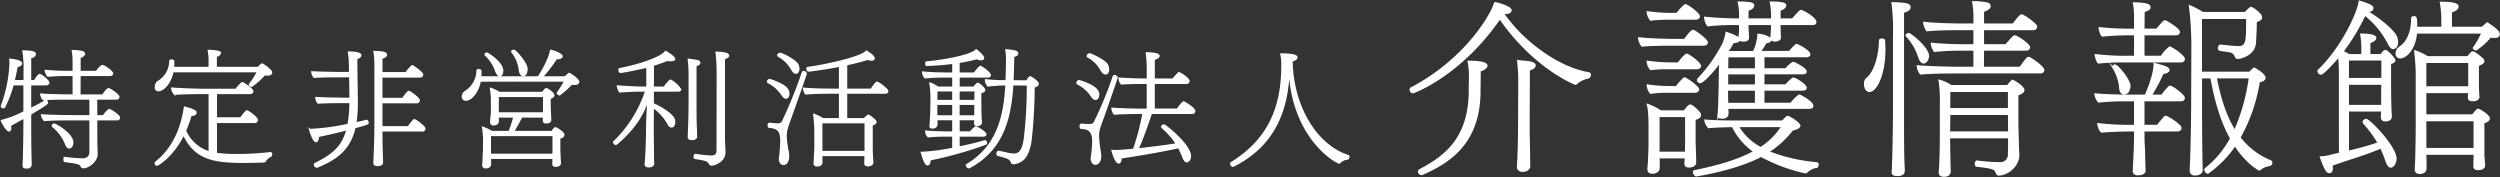 <svg id="グループ_279" data-name="グループ 279" xmlns="http://www.w3.org/2000/svg" xmlns:xlink="http://www.w3.org/1999/xlink" width="636.452" height="45.073" viewBox="0 0 636.452 45.073">
  <rect x="0" y="0" width="636.452" height="45.073" fill="#333333" stroke="none"/>
  <defs>
    <clipPath id="clip-path">
      <rect id="長方形_330" data-name="長方形 330" width="636.452" height="45.073" fill="none"/>
    </clipPath>
  </defs>
  <g id="グループ_277" data-name="グループ 277" transform="translate(0 0)" clip-path="url(#clip-path)">
    <path id="パス_475" data-name="パス 475" d="M6.061,26.948c-1.468.816-2.773,1.565-3.555,1.957a3.435,3.435,0,0,1,.1.715c0,.489-.227.652-.455.652-.295,0-1.111-.979-1.861-2.576a24.26,24.26,0,0,0,5.773-2.251V18.531H3.223a29.4,29.4,0,0,1-2.151,5.644.363.363,0,0,1-.326.2c-.2,0-.458-.163-.458-.359,0-.034.033-.065.033-.1a34.9,34.9,0,0,0,2.186-10.7,6.7,6.7,0,0,0-.065-1.108c.262.033,2.9.261,2.9,1.011,0,.13-.064.586-1.108.783-.227,1.238-.489,2.479-.784,3.651H6.1v-2.02A29.885,29.885,0,0,0,5.8,9.986c1.566.065,3.065.1,3.065.752,0,.26-.261.816-1.2.88v5.935H8.7c.2-.26.326-.521.489-.749.034-.033.59-.816.816-.816.359,0,2.284,1.5,2.284,2.023,0,.261-.228.521-.652.521H7.661V24.7c1.5-.75,2.934-1.5,3.912-2.121h.065c.132,0,.326.326.326.555,0,.163-.031.358-4.3,2.9V28.61c0,.913,0,6.067.1,9,0,.326.031.881.031,1.272a.865.865,0,0,1-.912.816c-.75,0-1.044-.033-1.044-.587v-.1c.13-1.078.228-8.123.228-10.406Zm16.8.489H18.521c-1.6,0-5.577,0-7.306.194a2.615,2.615,0,0,1-.685-1.37c1.4.13,5.774.23,8.84.23h3.489V22.153H17.345c-1.6,0-4.664,0-6.39.194a2.316,2.316,0,0,1-.621-1.37c1.4.13,4.794.228,7.861.228h.393V16.15H17.477a49.73,49.73,0,0,0-5.349.2,2.673,2.673,0,0,1-.652-1.4,63.648,63.648,0,0,0,6.848.262h.264V12.6a13.226,13.226,0,0,0-.23-2.708c1.4.067,3.033.13,3.033.783,0,.359-.553.75-1.142.913v3.621h4.208c.979-1.272,1.336-1.5,1.565-1.5.393,0,2.512,1.468,2.512,1.957,0,.23-.163.489-.587.489h-7.7l-.031,5.055h5.838q.245-.343.586-.782c.326-.425.685-.816.882-.816.39,0,2.607,1.468,2.607,2.055,0,.227-.163.489-.586.489H24.457l.031,4.338h1.73a8.67,8.67,0,0,1,1.336-1.5l.033-.034a.262.262,0,0,1,.13-.065c.295,0,2.576,1.468,2.576,2.023a.516.516,0,0,1-.586.523h-5.22v4.924c0,1.338.1,3.1.1,3.915,0,1.565-1.99,3.359-3.491,3.359-.2,0-.359-.033-.423-.23-.36-.715-.425-.878-4.207-1.336-.163-.031-.23-.228-.23-.424,0-.26.1-.522.261-.522h.033a40.037,40.037,0,0,0,4.339.359c1.075,0,1.989-.522,1.989-1.7Zm-6.2,6.229a10.845,10.845,0,0,0-3.328-4.5.175.175,0,0,1-.064-.13.484.484,0,0,1,.424-.424c.424,0,4.7,2.512,4.7,4.6,0,1.077-.587,1.4-.848,1.4-.294,0-.62-.261-.881-.946" transform="translate(0.088 3.015)" fill="#fff"/>
    <path id="パス_476" data-name="パス 476" d="M6.061,26.948c-1.468.816-2.773,1.565-3.555,1.957a3.435,3.435,0,0,1,.1.715c0,.489-.227.652-.455.652-.295,0-1.111-.979-1.861-2.576a24.26,24.26,0,0,0,5.773-2.251V18.531H3.223a29.4,29.4,0,0,1-2.151,5.644.363.363,0,0,1-.326.2c-.2,0-.458-.163-.458-.359,0-.034.033-.065.033-.1a34.9,34.9,0,0,0,2.186-10.7,6.7,6.7,0,0,0-.065-1.108c.262.033,2.9.261,2.9,1.011,0,.13-.064.586-1.108.783-.227,1.238-.489,2.479-.784,3.651H6.1v-2.02A29.885,29.885,0,0,0,5.8,9.986c1.566.065,3.065.1,3.065.752,0,.26-.261.816-1.2.88v5.935H8.7c.2-.26.326-.521.489-.749.034-.033.59-.816.816-.816.359,0,2.284,1.5,2.284,2.023,0,.261-.228.521-.652.521H7.661V24.7c1.5-.75,2.934-1.5,3.912-2.121h.065c.132,0,.326.326.326.555,0,.163-.031.358-4.3,2.9V28.61c0,.913,0,6.067.1,9,0,.326.031.881.031,1.272a.865.865,0,0,1-.912.816c-.75,0-1.044-.033-1.044-.587v-.1c.13-1.078.228-8.123.228-10.406Zm16.8.489H18.521c-1.6,0-5.577,0-7.306.194a2.615,2.615,0,0,1-.685-1.37c1.4.13,5.774.23,8.84.23h3.489V22.153H17.345c-1.6,0-4.664,0-6.39.194a2.316,2.316,0,0,1-.621-1.37c1.4.13,4.794.228,7.861.228h.393V16.15H17.477a49.73,49.73,0,0,0-5.349.2,2.673,2.673,0,0,1-.652-1.4,63.648,63.648,0,0,0,6.848.262h.264V12.6a13.226,13.226,0,0,0-.23-2.708c1.4.067,3.033.13,3.033.783,0,.359-.553.75-1.142.913v3.621h4.208c.979-1.272,1.336-1.5,1.565-1.5.393,0,2.512,1.468,2.512,1.957,0,.23-.163.489-.587.489h-7.7l-.031,5.055h5.838q.245-.343.586-.782c.326-.425.685-.816.882-.816.39,0,2.607,1.468,2.607,2.055,0,.227-.163.489-.586.489H24.457l.031,4.338h1.73a8.67,8.67,0,0,1,1.336-1.5l.033-.034a.262.262,0,0,1,.13-.065c.295,0,2.576,1.468,2.576,2.023a.516.516,0,0,1-.586.523h-5.22v4.924c0,1.338.1,3.1.1,3.915,0,1.565-1.99,3.359-3.491,3.359-.2,0-.359-.033-.423-.23-.36-.715-.425-.878-4.207-1.336-.163-.031-.23-.228-.23-.424,0-.26.1-.522.261-.522h.033a40.037,40.037,0,0,0,4.339.359c1.075,0,1.989-.522,1.989-1.7Zm-6.2,6.229a10.845,10.845,0,0,0-3.328-4.5.175.175,0,0,1-.064-.13.484.484,0,0,1,.424-.424c.424,0,4.7,2.512,4.7,4.6,0,1.077-.587,1.4-.848,1.4C17.249,34.612,16.922,34.351,16.661,33.666Z" transform="translate(0.088 3.015)" fill="none" stroke="#fff" stroke-miterlimit="10" stroke-width="0.4"/>
    <path id="パス_477" data-name="パス 477" d="M45.806,28.127v7.959a35.891,35.891,0,0,0,5.186.294,67.5,67.5,0,0,0,8.61-.489c.163,0,.261.2.261.359v.13a.33.33,0,0,1-.163.326,3.232,3.232,0,0,0-1.4,1.24.425.425,0,0,1-.39.228c-1.3.065-3.393.1-5.284.1-8.121,0-12.3-1.141-15.134-7.045-2.577,5.318-6.393,7.764-6.784,7.764a.405.405,0,0,1-.391-.424.447.447,0,0,1,.2-.359c5.675-4.5,6.817-11.285,7.241-13.9,2.772.718,2.87,1.109,2.87,1.37,0,.326-.358.652-1.274.652a31.487,31.487,0,0,1-1.4,3.912,9.517,9.517,0,0,0,6.1,5.448V20.757H41.631c-1.531,0-4.956.065-6.423.194a2.475,2.475,0,0,1-.686-1.5c1.6.163,6.132.326,8.285.326H50.8c1.24-1.533,1.6-1.7,1.664-1.7.2,0,2.609,1.533,2.609,2.186,0,.295-.292.489-.684.489H45.806v6.294h6.23c.194-.26,1.336-1.793,1.565-1.793s2.61,1.6,2.61,2.282a.562.562,0,0,1-.587.587ZM34.75,15.212c-.586,3.067-2.512,4.827-3.62,4.827a.888.888,0,0,1-.62-.23,1.02,1.02,0,0,1-.163-.651,1.659,1.659,0,0,1,.62-1.369,6.111,6.111,0,0,0,3.065-5.284c0-.132.2-.2.424-.2s.489.1.489.294a13.908,13.908,0,0,1-.064,1.6h9.163V13a13.26,13.26,0,0,0-.23-3.133,12.438,12.438,0,0,1,2.415.23c.424.065.587.228.587.423a.448.448,0,0,1-.067.2,1.44,1.44,0,0,1-.979.586v2.9h10.7l.194-.2.23-.194a2.608,2.608,0,0,1,.423-.425.284.284,0,0,1,.2-.064c.065,0,2.348,1.467,2.348,2.151,0,.589-1.01.589-1.108.589A5.95,5.95,0,0,1,58.07,16a16.922,16.922,0,0,1-3.262,2.936c-.163,0-.521-.23-.521-.425a.126.126,0,0,1,.031-.1,17.285,17.285,0,0,0,2.055-3.2Z" transform="translate(9.244 3.007)" fill="#fff"/>
    <path id="パス_478" data-name="パス 478" d="M45.806,28.127v7.959a35.891,35.891,0,0,0,5.186.294,67.5,67.5,0,0,0,8.61-.489c.163,0,.261.2.261.359v.13a.33.33,0,0,1-.163.326,3.232,3.232,0,0,0-1.4,1.24.425.425,0,0,1-.39.228c-1.3.065-3.393.1-5.284.1-8.121,0-12.3-1.141-15.134-7.045-2.577,5.318-6.393,7.764-6.784,7.764a.405.405,0,0,1-.391-.424.447.447,0,0,1,.2-.359c5.675-4.5,6.817-11.285,7.241-13.9,2.772.718,2.87,1.109,2.87,1.37,0,.326-.358.652-1.274.652a31.487,31.487,0,0,1-1.4,3.912,9.517,9.517,0,0,0,6.1,5.448V20.757H41.631c-1.531,0-4.956.065-6.423.194a2.475,2.475,0,0,1-.686-1.5c1.6.163,6.132.326,8.285.326H50.8c1.24-1.533,1.6-1.7,1.664-1.7.2,0,2.609,1.533,2.609,2.186,0,.295-.292.489-.684.489H45.806v6.294h6.23c.194-.26,1.336-1.793,1.565-1.793s2.61,1.6,2.61,2.282a.562.562,0,0,1-.587.587ZM34.75,15.212c-.586,3.067-2.512,4.827-3.62,4.827a.888.888,0,0,1-.62-.23,1.02,1.02,0,0,1-.163-.651,1.659,1.659,0,0,1,.62-1.369,6.111,6.111,0,0,0,3.065-5.284c0-.132.2-.2.424-.2s.489.1.489.294a13.908,13.908,0,0,1-.064,1.6h9.163V13a13.26,13.26,0,0,0-.23-3.133,12.438,12.438,0,0,1,2.415.23c.424.065.587.228.587.423a.448.448,0,0,1-.067.2,1.44,1.44,0,0,1-.979.586v2.9h10.7l.194-.2.23-.194a2.608,2.608,0,0,1,.423-.425.284.284,0,0,1,.2-.064c.065,0,2.348,1.467,2.348,2.151,0,.589-1.01.589-1.108.589A5.95,5.95,0,0,1,58.07,16a16.922,16.922,0,0,1-3.262,2.936c-.163,0-.521-.23-.521-.425a.126.126,0,0,1,.031-.1,17.285,17.285,0,0,0,2.055-3.2Z" transform="translate(9.244 3.007)" fill="none" stroke="#fff" stroke-miterlimit="10" stroke-width="0.4"/>
    <path id="パス_479" data-name="パス 479" d="M74.887,27.609c.163,0,.358.326.358.556,0,.292-.163.359-3.358,1.238-1.174,5.153-4.145,7.828-9.621,10.046H62.2a.693.693,0,0,1-.555-.587.27.27,0,0,1,.163-.26c4.306-2.186,6.914-4.078,8.122-8.677-2.414.62-5.186,1.24-7.338,1.7,0,1.077-.393,1.338-.555,1.338-.587,0-1.3-1.925-1.6-3.034a56.217,56.217,0,0,0,9.786-1.3,34.041,34.041,0,0,0,.488-5.643H68.1c-.457,0-4.372.034-5.545.163a2.3,2.3,0,0,1-.522-1.271V21.8c1.435.1,6.393.194,6.684.194h2.024a6.274,6.274,0,0,0-.033-.782c0-1.827-.034-3.424-.065-4.794H67.093c-.489,0-4.4.033-5.545.163a2.451,2.451,0,0,1-.555-1.339c1.435.132,6.393.2,6.685.2h2.936l-.033-2.054a20.1,20.1,0,0,0-.261-3.165c.326,0,3.065,0,3.065.783,0,.424-.619.716-1.043.848,0,1.63.129,10.274.129,10.274v.847a32.012,32.012,0,0,1-.358,5.284c1.207-.26,2.217-.489,2.739-.652Zm3.85,2.61c0,1.3.031,3.719.1,6,0,.326.065,1.663.065,2.054,0,.228-.065.749-1.238.749-.489,0-.85-.13-.85-.652,0,0,.034-.88.065-1.661.132-2.546.2-6.3.2-7.176V13.356a18.164,18.164,0,0,0-.262-3.292c2.154.1,3.1.227,3.1.814,0,.521-1.011.816-1.173.847v3.752h6.2a11.6,11.6,0,0,1,1.532-1.794.3.3,0,0,1,.23.1,11.348,11.348,0,0,1,2.284,1.827.383.383,0,0,1,.129.326.567.567,0,0,1-.619.555H78.737v5.545h5.349a13.919,13.919,0,0,1,1.369-1.7.294.294,0,0,1,.163-.1.83.83,0,0,1,.228.065c.522.294,2.413,1.631,2.413,2.184a.568.568,0,0,1-.619.556h-8.9v6.2H85.52a17.491,17.491,0,0,1,1.37-1.728.209.209,0,0,1,.163-.065c.294,0,2.641,1.663,2.641,2.25a.544.544,0,0,1-.62.522Z" transform="translate(18.431 3.069)" fill="#fff"/>
    <path id="パス_480" data-name="パス 480" d="M74.887,27.609c.163,0,.358.326.358.556,0,.292-.163.359-3.358,1.238-1.174,5.153-4.145,7.828-9.621,10.046H62.2a.693.693,0,0,1-.555-.587.27.27,0,0,1,.163-.26c4.306-2.186,6.914-4.078,8.122-8.677-2.414.62-5.186,1.24-7.338,1.7,0,1.077-.393,1.338-.555,1.338-.587,0-1.3-1.925-1.6-3.034a56.217,56.217,0,0,0,9.786-1.3,34.041,34.041,0,0,0,.488-5.643H68.1c-.457,0-4.372.034-5.545.163a2.3,2.3,0,0,1-.522-1.271V21.8c1.435.1,6.393.194,6.684.194h2.024a6.274,6.274,0,0,0-.033-.782c0-1.827-.034-3.424-.065-4.794H67.093c-.489,0-4.4.033-5.545.163a2.451,2.451,0,0,1-.555-1.339c1.435.132,6.393.2,6.685.2h2.936l-.033-2.054a20.1,20.1,0,0,0-.261-3.165c.326,0,3.065,0,3.065.783,0,.424-.619.716-1.043.848,0,1.63.129,10.274.129,10.274v.847a32.012,32.012,0,0,1-.358,5.284c1.207-.26,2.217-.489,2.739-.652Zm3.85,2.61c0,1.3.031,3.719.1,6,0,.326.065,1.663.065,2.054,0,.228-.065.749-1.238.749-.489,0-.85-.13-.85-.652,0,0,.034-.88.065-1.661.132-2.546.2-6.3.2-7.176V13.356a18.164,18.164,0,0,0-.262-3.292c2.154.1,3.1.227,3.1.814,0,.521-1.011.816-1.173.847v3.752h6.2a11.6,11.6,0,0,1,1.532-1.794.3.3,0,0,1,.23.1,11.348,11.348,0,0,1,2.284,1.827.383.383,0,0,1,.129.326.567.567,0,0,1-.619.555H78.737v5.545h5.349a13.919,13.919,0,0,1,1.369-1.7.294.294,0,0,1,.163-.1.83.83,0,0,1,.228.065c.522.294,2.413,1.631,2.413,2.184a.568.568,0,0,1-.619.556h-8.9v6.2H85.52a17.491,17.491,0,0,1,1.37-1.728.209.209,0,0,1,.163-.065c.294,0,2.641,1.663,2.641,2.25a.544.544,0,0,1-.62.522Z" transform="translate(18.431 3.069)" fill="none" stroke="#fff" stroke-miterlimit="10" stroke-width="0.4"/>
    <path id="パス_481" data-name="パス 481" d="M94.707,17.6c-.457,2.706-2.217,4.861-3.587,4.861a.807.807,0,0,1-.881-.882,1.438,1.438,0,0,1,.62-1.206,6.4,6.4,0,0,0,3.1-5.414c0-.13.2-.2.39-.2.23,0,.523.1.523.294a13.071,13.071,0,0,1-.065,1.565h14.709c.848-1.173,2.837-4.664,3.163-6.752,1.013.1,2.87,1.045,2.87,1.435,0,.425-.619.589-1.108.589-.1,0-.2-.033-.294-.033a38.274,38.274,0,0,1-3.654,4.76h5.871l.2-.194.228-.2c.489-.489.553-.489.587-.489a.117.117,0,0,1,.1.033c.393.194,2.284,1.4,2.284,2.119,0,0-.033.555-.979.555a2.944,2.944,0,0,1-.749-.1,21.316,21.316,0,0,1-3.1,2.772c-.163,0-.522-.228-.522-.423a.119.119,0,0,1,.033-.1,21.375,21.375,0,0,0,1.826-3Zm2.61,19.668v1.5c-.034.489-.326.913-1.207.913-.424,0-.685-.163-.685-.684v-.163c0-.034.064-.556.1-1.142.031-1.176.1-2.088.1-2.969l.031-1.63a23.89,23.89,0,0,0-.261-3.654,11.6,11.6,0,0,1,2.251,1.077h4.469a27.166,27.166,0,0,0,1.238-3.784H99.273v.23c0,.163.033.716.033.847-.033.295-.163.947-1.174.947-.423,0-.685-.2-.685-.719v-.163c0-.033.033-.521.1-1.109a13.922,13.922,0,0,0,.1-1.891v-2.25a17.644,17.644,0,0,0-.26-3.1,9.451,9.451,0,0,1,2.183,1.044h11.058c.13-.2.652-.946.912-.946.424,0,1.892,1.142,1.892,1.6,0,.295-.261.621-.945.752v2.054c0,.393.1,2.054.1,2.38,0,.359.067.947.067,1.045,0,.489-.424.782-1.111.782-.586,0-.684-.228-.684-.619,0-.1.033-.489.033-.882h-5.611c-.227.424-1.173,2.284-2.119,3.784h9.884l.1-.2c.163-.261.522-.75.719-.75s2.119,1.077,2.119,1.76c0,.326-.294.621-1.044.816v2.936c0,.391.1,2.055.1,2.382,0,.358.065.945.065,1.044,0,.522-.555.782-1.142.782s-.685-.228-.685-.619c0-.13.033-1.013.033-1.4Zm-1.24-26.257a.179.179,0,0,1-.065-.163c0-.163.228-.292.423-.292.23,0,3.98,2.38,3.98,4.436,0,.75-.294,1.272-.686,1.272-.358,0-.749-.458-1.01-1.174a9.744,9.744,0,0,0-2.641-4.078M113.33,31.462H97.283v4.86H113.3c0-.261.033-.555.033-.783Zm-2.413-9.948H99.273v4.271h11.612c0-.358.033-.912.033-1.3Zm-6.165-6.687a9.287,9.287,0,0,0-1.925-4.6.121.121,0,0,1-.033-.1c0-.163.295-.294.489-.294.489,0,3.328,3.328,3.328,4.664,0,.847-.228,1.7-.946,1.7-.457,0-.848-.523-.913-1.37" transform="translate(27.519 3)" fill="#fff"/>
    <path id="パス_482" data-name="パス 482" d="M94.707,17.6c-.457,2.706-2.217,4.861-3.587,4.861a.807.807,0,0,1-.881-.882,1.438,1.438,0,0,1,.62-1.206,6.4,6.4,0,0,0,3.1-5.414c0-.13.2-.2.39-.2.23,0,.523.1.523.294a13.071,13.071,0,0,1-.065,1.565h14.709c.848-1.173,2.837-4.664,3.163-6.752,1.013.1,2.87,1.045,2.87,1.435,0,.425-.619.589-1.108.589-.1,0-.2-.033-.294-.033a38.274,38.274,0,0,1-3.654,4.76h5.871l.2-.194.228-.2c.489-.489.553-.489.587-.489a.117.117,0,0,1,.1.033c.393.194,2.284,1.4,2.284,2.119,0,0-.033.555-.979.555a2.944,2.944,0,0,1-.749-.1,21.316,21.316,0,0,1-3.1,2.772c-.163,0-.522-.228-.522-.423a.119.119,0,0,1,.033-.1,21.375,21.375,0,0,0,1.826-3Zm2.61,19.668v1.5c-.034.489-.326.913-1.207.913-.424,0-.685-.163-.685-.684v-.163c0-.034.064-.556.1-1.142.031-1.176.1-2.088.1-2.969l.031-1.63a23.89,23.89,0,0,0-.261-3.654,11.6,11.6,0,0,1,2.251,1.077h4.469a27.166,27.166,0,0,0,1.238-3.784H99.273v.23c0,.163.033.716.033.847-.033.295-.163.947-1.174.947-.423,0-.685-.2-.685-.719v-.163c0-.033.033-.521.1-1.109a13.922,13.922,0,0,0,.1-1.891v-2.25a17.644,17.644,0,0,0-.26-3.1,9.451,9.451,0,0,1,2.183,1.044h11.058c.13-.2.652-.946.912-.946.424,0,1.892,1.142,1.892,1.6,0,.295-.261.621-.945.752v2.054c0,.393.1,2.054.1,2.38,0,.359.067.947.067,1.045,0,.489-.424.782-1.111.782-.586,0-.684-.228-.684-.619,0-.1.033-.489.033-.882h-5.611c-.227.424-1.173,2.284-2.119,3.784h9.884l.1-.2c.163-.261.522-.75.719-.75s2.119,1.077,2.119,1.76c0,.326-.294.621-1.044.816v2.936c0,.391.1,2.055.1,2.382,0,.358.065.945.065,1.044,0,.522-.555.782-1.142.782s-.685-.228-.685-.619c0-.13.033-1.013.033-1.4Zm-1.24-26.257a.179.179,0,0,1-.065-.163c0-.163.228-.292.423-.292.23,0,3.98,2.38,3.98,4.436,0,.75-.294,1.272-.686,1.272-.358,0-.749-.458-1.01-1.174A9.744,9.744,0,0,0,96.077,11.011ZM113.33,31.462H97.283v4.86H113.3c0-.261.033-.555.033-.783Zm-2.413-9.948H99.273v4.271h11.612c0-.358.033-.912.033-1.3Zm-6.165-6.687a9.287,9.287,0,0,0-1.925-4.6.121.121,0,0,1-.033-.1c0-.163.295-.294.489-.294.489,0,3.328,3.328,3.328,4.664,0,.847-.228,1.7-.946,1.7C105.209,16.2,104.818,15.675,104.753,14.828Z" transform="translate(27.519 3)" fill="none" stroke="#fff" stroke-miterlimit="10" stroke-width="0.4"/>
    <path id="パス_483" data-name="パス 483" d="M128.514,39.351c-.393-.033-.719-.13-.719-.587v-.129c.295-3.459.36-7.6.36-9.2.033-2.8.227-5.35.292-7.111a23.316,23.316,0,0,1-2.739,5.577,28.667,28.667,0,0,1-5.349,5.742.115.115,0,0,1-.065.031c-.163,0-.555-.294-.555-.521a.128.128,0,0,1,.065-.13,31.962,31.962,0,0,0,8.122-12.95h-1.99c-.946,0-4.078.163-4.664.23a2.886,2.886,0,0,1-.555-1.468c.814.13,5.186.326,6.033.326h1.468V13.975c-1.532.393-6.2,1.339-6.751,1.339-.065,0-.359-.034-.359-.587,0-.163,0-.262.033-.262,5.121-.945,10.763-2.9,11.775-4.4.555.261,2.282,1.369,2.282,1.892,0,.326-.652.39-1.01.39a2.682,2.682,0,0,1-.783-.1q-1.86.734-3.62,1.272l-.034,5.643h2.838a10.507,10.507,0,0,1,1.435-1.728c.064-.034.1-.067.163-.067a7.208,7.208,0,0,1,2.543,2.316c0,.2-.163.39-.587.39h-6.393v3.3c2.74,1.173,5.121,3,5.382,4.011a1.794,1.794,0,0,1,.065.586c0,.163,0,1.24-.783,1.24a.907.907,0,0,1-.75-.62,12.907,12.907,0,0,0-3.914-4.37l-.033,5.219c0,2.121.067,6.1.067,7.143,0,1.142.064,2.021.064,2.021,0,.457-.553.718-.979.75ZM138.982,15.51a29.146,29.146,0,0,0-.227-3.458c2.38.326,2.837.359,2.837.913-.033.261-.294.458-.979.684v9.427c0,3.457,0,4.762.1,6.556,0,.326.064,1.63.064,2.021,0,.294-.13.75-1.174.75-.228,0-.847-.031-.847-.587v-.065s.033-.88.064-1.63c.132-2.479.163-6.165.163-7.045Zm7.143-.1a43.283,43.283,0,0,0-.294-5.152c2.74.1,3.1.489,3.1.847s-.684.62-1.075.75v20.45c0,.489.131,2.936.131,3.393,0,2.348-2.706,3.228-3.328,3.228a.577.577,0,0,1-.521-.326c-.36-.652-.523-.913-3.686-1.369-.163-.033-.227-.228-.227-.391,0-.261.129-.556.292-.556h.034a33.181,33.181,0,0,0,3.88.425h.132c1.075,0,1.533-.457,1.533-1.566Z" transform="translate(36.515 3.069)" fill="#fff"/>
    <path id="パス_484" data-name="パス 484" d="M128.514,39.351c-.393-.033-.719-.13-.719-.587v-.129c.295-3.459.36-7.6.36-9.2.033-2.8.227-5.35.292-7.111a23.316,23.316,0,0,1-2.739,5.577,28.667,28.667,0,0,1-5.349,5.742.115.115,0,0,1-.065.031c-.163,0-.555-.294-.555-.521a.128.128,0,0,1,.065-.13,31.962,31.962,0,0,0,8.122-12.95h-1.99c-.946,0-4.078.163-4.664.23a2.886,2.886,0,0,1-.555-1.468c.814.13,5.186.326,6.033.326h1.468V13.975c-1.532.393-6.2,1.339-6.751,1.339-.065,0-.359-.034-.359-.587,0-.163,0-.262.033-.262,5.121-.945,10.763-2.9,11.775-4.4.555.261,2.282,1.369,2.282,1.892,0,.326-.652.39-1.01.39a2.682,2.682,0,0,1-.783-.1q-1.86.734-3.62,1.272l-.034,5.643h2.838a10.507,10.507,0,0,1,1.435-1.728c.064-.034.1-.067.163-.067a7.208,7.208,0,0,1,2.543,2.316c0,.2-.163.39-.587.39h-6.393v3.3c2.74,1.173,5.121,3,5.382,4.011a1.794,1.794,0,0,1,.065.586c0,.163,0,1.24-.783,1.24a.907.907,0,0,1-.75-.62,12.907,12.907,0,0,0-3.914-4.37l-.033,5.219c0,2.121.067,6.1.067,7.143,0,1.142.064,2.021.064,2.021,0,.457-.553.718-.979.75ZM138.982,15.51a29.146,29.146,0,0,0-.227-3.458c2.38.326,2.837.359,2.837.913-.033.261-.294.458-.979.684v9.427c0,3.457,0,4.762.1,6.556,0,.326.064,1.63.064,2.021,0,.294-.13.75-1.174.75-.228,0-.847-.031-.847-.587v-.065s.033-.88.064-1.63c.132-2.479.163-6.165.163-7.045Zm7.143-.1a43.283,43.283,0,0,0-.294-5.152c2.74.1,3.1.489,3.1.847s-.684.62-1.075.75v20.45c0,.489.131,2.936.131,3.393,0,2.348-2.706,3.228-3.328,3.228a.577.577,0,0,1-.521-.326c-.36-.652-.523-.913-3.686-1.369-.163-.033-.227-.228-.227-.391,0-.261.129-.556.292-.556h.034a33.181,33.181,0,0,0,3.88.425h.132c1.075,0,1.533-.457,1.533-1.566Z" transform="translate(36.515 3.069)" fill="none" stroke="#fff" stroke-miterlimit="10" stroke-width="0.4"/>
    <path id="パス_485" data-name="パス 485" d="M153.482,21.168a9.045,9.045,0,0,0-3.555-3.2.336.336,0,0,1-.163-.227.624.624,0,0,1,.555-.523c.031,0,.065.034.1.034,3.261,1.142,4.7,2.087,4.7,3.587,0,.39-.131,1.043-.685,1.043-.261,0-.587-.2-.946-.716m.946,10.372a24.855,24.855,0,0,0,.522,4.109,7.618,7.618,0,0,1,.1.977c0,1.208-.424,2.154-1.272,2.154-.555,0-.979-.589-.979-1.37a1.333,1.333,0,0,1,.033-.359,35.518,35.518,0,0,0,.326-4.111c0-2.088-.326-3.456-2.935-3.619-.2,0-.294-.23-.294-.457,0-.262.1-.489.326-.489h.031c.718.064,1.468.163,2.186.163a1.228,1.228,0,0,0,1.109-.652,111.85,111.85,0,0,0,5.055-12.492.312.312,0,0,1,.294-.2c.261,0,.587.227.587.489v.1c-1.762,5.251-2.969,8.48-3.75,10.729-1.207,3.23-1.338,3.98-1.338,5.024m1.532-16.83a8.526,8.526,0,0,0-3.424-3.458c-.1-.064-.163-.13-.163-.227,0-.2.294-.458.587-.458.489,0,4.013,1.794,4.468,2.872a2.48,2.48,0,0,1,.228,1.01c0,.359-.1,1.109-.718,1.109-.292,0-.619-.261-.979-.848M174.584,36.5H163.5v.88a8.6,8.6,0,0,1,.031.881c-.065.882-1.01.882-1.173.882-.425,0-.718-.163-.718-.621v-.194c0-.033.065-.556.065-1.142.064-1.142.129-2.054.129-2.969V30.038c0-1.271-.163-2.575-.292-3.945a13.29,13.29,0,0,1,2.284,1.109h4.271V20.613h-2.348c-1.6,0-4.5.033-6.23.228-.294-.1-.587-1.078-.587-1.4,1.4.163,4.6.264,7.7.264h1.467V13.765C164.6,14.449,160.461,15,160.2,15s-.393-.294-.393-.555c0-.163.067-.294.163-.294,4.078-.489,13.6-2.545,14.907-4.142.13.065,1.956,1.108,1.956,1.827,0,.326-.455.358-.651.358a2.339,2.339,0,0,1-.946-.194c-1.6.521-3.489.977-5.414,1.4v6.3h6.294c.067-.1,1.176-1.794,1.5-1.794a.258.258,0,0,1,.163.064c.358.132,2.511,1.664,2.511,2.186,0,.228-.13.457-.555.457h-9.915V27.2h4.566a3.588,3.588,0,0,1,.979-.881.368.368,0,0,1,.163.031,9.462,9.462,0,0,1,1.565,1.24.648.648,0,0,1,.2.425c0,.26-.2.522-.979.685v6.229c0,.391.065,2.021.1,2.382,0,.359.065.945.065,1.043,0,.033-.065.752-1.174.752-.62,0-.75-.23-.75-.589,0-.163.033-1.4.033-1.729Zm.033-1.109V28.147H163.5v7.4h11.121Z" transform="translate(45.672 3.054)" fill="#fff"/>
    <path id="パス_486" data-name="パス 486" d="M153.482,21.168a9.045,9.045,0,0,0-3.555-3.2.336.336,0,0,1-.163-.227.624.624,0,0,1,.555-.523c.031,0,.065.034.1.034,3.261,1.142,4.7,2.087,4.7,3.587,0,.39-.131,1.043-.685,1.043C154.167,21.884,153.841,21.688,153.482,21.168Zm.946,10.372a24.855,24.855,0,0,0,.522,4.109,7.618,7.618,0,0,1,.1.977c0,1.208-.424,2.154-1.272,2.154-.555,0-.979-.589-.979-1.37a1.333,1.333,0,0,1,.033-.359,35.518,35.518,0,0,0,.326-4.111c0-2.088-.326-3.456-2.935-3.619-.2,0-.294-.23-.294-.457,0-.262.1-.489.326-.489h.031c.718.064,1.468.163,2.186.163a1.228,1.228,0,0,0,1.109-.652,111.85,111.85,0,0,0,5.055-12.492.312.312,0,0,1,.294-.2c.261,0,.587.227.587.489v.1c-1.762,5.251-2.969,8.48-3.75,10.729C154.558,29.745,154.428,30.5,154.428,31.54Zm1.532-16.83a8.526,8.526,0,0,0-3.424-3.458c-.1-.064-.163-.13-.163-.227,0-.2.294-.458.587-.458.489,0,4.013,1.794,4.468,2.872a2.48,2.48,0,0,1,.228,1.01c0,.359-.1,1.109-.718,1.109C156.646,15.558,156.32,15.3,155.96,14.71ZM174.584,36.5H163.5v.88a8.6,8.6,0,0,1,.031.881c-.065.882-1.01.882-1.173.882-.425,0-.718-.163-.718-.621v-.194c0-.033.065-.556.065-1.142.064-1.142.129-2.054.129-2.969V30.038c0-1.271-.163-2.575-.292-3.945a13.29,13.29,0,0,1,2.284,1.109h4.271V20.613h-2.348c-1.6,0-4.5.033-6.23.228-.294-.1-.587-1.078-.587-1.4,1.4.163,4.6.264,7.7.264h1.467V13.765C164.6,14.449,160.461,15,160.2,15s-.393-.294-.393-.555c0-.163.067-.294.163-.294,4.078-.489,13.6-2.545,14.907-4.142.13.065,1.956,1.108,1.956,1.827,0,.326-.455.358-.651.358a2.339,2.339,0,0,1-.946-.194c-1.6.521-3.489.977-5.414,1.4v6.3h6.294c.067-.1,1.176-1.794,1.5-1.794a.258.258,0,0,1,.163.064c.358.132,2.511,1.664,2.511,2.186,0,.228-.13.457-.555.457h-9.915V27.2h4.566a3.588,3.588,0,0,1,.979-.881.368.368,0,0,1,.163.031,9.462,9.462,0,0,1,1.565,1.24.648.648,0,0,1,.2.425c0,.26-.2.522-.979.685v6.229c0,.391.065,2.021.1,2.382,0,.359.065.945.065,1.043,0,.033-.065.752-1.174.752-.62,0-.75-.23-.75-.589,0-.163.033-1.4.033-1.729Zm.033-1.109V28.147H163.5v7.4h11.121Z" transform="translate(45.672 3.054)" fill="none" stroke="#fff" stroke-miterlimit="10" stroke-width="0.4"/>
    <path id="パス_487" data-name="パス 487" d="M195.959,32.9c.13,0,.294.292.294.522,0,.13-.033.228-.13.26a99.787,99.787,0,0,1-14.22,4.011c0,1.078-.424,1.272-.62,1.272-.489,0-1.207-1.728-1.468-3.1a51.62,51.62,0,0,0,7.959-1.044v-3.2h-1.338a43.1,43.1,0,0,0-4.958.2,1.863,1.863,0,0,1-.587-1.271v-.1c1.369.13,3.36.228,6.424.228h.458V27.449H183.63c0,.359.034.749.034,1.108,0,.294-.065,1.013-1.142,1.013-.457,0-.555-.2-.555-.489,0-.1.033-.2.033-.294.065-.457.1-1.4.1-1.6.034-.752.1-1.467.1-2.218l.033-2.511a23,23,0,0,0-.295-4.24,8.273,8.273,0,0,1,1.991,1.043h3.848V16.588h-2.315a40.306,40.306,0,0,0-4.763.227,2.322,2.322,0,0,1-.62-1.4c1.4.13,3.2.26,6.262.26h1.435V13.1c-2.577.326-4.99.489-6.556.522a.317.317,0,0,1-.326-.359.761.761,0,0,1,.1-.423c2.447-.163,11.122-1.37,12.687-3.1.523.359,1.86,1.566,1.86,2.055,0,.391-.521.391-.652.391a2.336,2.336,0,0,1-1.044-.261,38.007,38.007,0,0,1-4.566.946v2.8h3.948c.129-.226,1.3-1.694,1.533-1.694.261,0,2.478,1.6,2.478,2.152,0,.228-.13.457-.555.457h-7.4v2.674h3.816a3.793,3.793,0,0,1,.947-.979.189.189,0,0,1,.129.034c.718.358,1.631,1.271,1.631,1.631,0,.455-.782.619-1.011.652v2.445c0,.391.033,2.512.067,3.62,0,.359.1,1.3.1,1.4,0,.36-.1.882-1.044.882a.519.519,0,0,1-.586-.589v-.13a6.576,6.576,0,0,0,.065-.782h-4.111v3.228h2.935a6.082,6.082,0,0,1,1.207-1.206c.067-.034.1-.065.163-.065.424,0,2.512,1.369,2.512,1.793,0,.2-.13.424-.555.424h-6.262v2.9c2.545-.523,5.121-1.142,6.654-1.631Zm-8.186-12.785H183.63l-.031,2.543h4.175Zm0,3.423H183.6v3.034h4.175Zm5.675-3.423h-4.176v2.543h4.142Zm-4.176,3.423v3.034h4.111c0-.652.031-2.478.031-3.034Zm13.667-4.958c-.033.424-.033.848-.065,1.24-.652,8.251-2.9,15.59-10.959,19.864-.034,0-.065.031-.1.031a.732.732,0,0,1-.587-.555.244.244,0,0,1,.131-.227c7.731-4.665,9.491-12.1,9.948-20.353a44.672,44.672,0,0,0-4.631.295,2.382,2.382,0,0,1-.587-1.5,42.176,42.176,0,0,0,4.892.26h.359c.065-1.728.1-3.456.13-5.25a14.321,14.321,0,0,0-.194-2.643,14.85,14.85,0,0,1,2.152.294c.521.065.783.326.783.62,0,.228-.228.555-1.011.684-.067,2.088-.1,4.208-.2,6.3l3.555.034c.424-.652.718-1.044.881-1.044.033,0,.065.031.1.031l.065.034c.946.522,1.827,1.3,1.827,1.664,0,.325-.326.651-1.044.749a128.853,128.853,0,0,1-.816,13.96c-.587,3.426-1.728,5.087-3.979,5.545a2.1,2.1,0,0,1-.424.031c-.326,0-.424-.13-.489-.326-.294-.946-1.077-1.172-3.424-1.762-.163-.031-.228-.226-.228-.455s.13-.489.391-.489h.065c.716.13,1.631.359,2.25.489a9.45,9.45,0,0,0,1.468.2c1.206,0,2.348-.391,2.837-4.305a110.381,110.381,0,0,0,.718-13.373Z" transform="translate(54.835 2.97)" fill="#fff"/>
    <path id="パス_488" data-name="パス 488" d="M195.959,32.9c.13,0,.294.292.294.522,0,.13-.033.228-.13.26a99.787,99.787,0,0,1-14.22,4.011c0,1.078-.424,1.272-.62,1.272-.489,0-1.207-1.728-1.468-3.1a51.62,51.62,0,0,0,7.959-1.044v-3.2h-1.338a43.1,43.1,0,0,0-4.958.2,1.863,1.863,0,0,1-.587-1.271v-.1c1.369.13,3.36.228,6.424.228h.458V27.449H183.63c0,.359.034.749.034,1.108,0,.294-.065,1.013-1.142,1.013-.457,0-.555-.2-.555-.489,0-.1.033-.2.033-.294.065-.457.1-1.4.1-1.6.034-.752.1-1.467.1-2.218l.033-2.511a23,23,0,0,0-.295-4.24,8.273,8.273,0,0,1,1.991,1.043h3.848V16.588h-2.315a40.306,40.306,0,0,0-4.763.227,2.322,2.322,0,0,1-.62-1.4c1.4.13,3.2.26,6.262.26h1.435V13.1c-2.577.326-4.99.489-6.556.522a.317.317,0,0,1-.326-.359.761.761,0,0,1,.1-.423c2.447-.163,11.122-1.37,12.687-3.1.523.359,1.86,1.566,1.86,2.055,0,.391-.521.391-.652.391a2.336,2.336,0,0,1-1.044-.261,38.007,38.007,0,0,1-4.566.946v2.8h3.948c.129-.226,1.3-1.694,1.533-1.694.261,0,2.478,1.6,2.478,2.152,0,.228-.13.457-.555.457h-7.4v2.674h3.816a3.793,3.793,0,0,1,.947-.979.189.189,0,0,1,.129.034c.718.358,1.631,1.271,1.631,1.631,0,.455-.782.619-1.011.652v2.445c0,.391.033,2.512.067,3.62,0,.359.1,1.3.1,1.4,0,.36-.1.882-1.044.882a.519.519,0,0,1-.586-.589v-.13a6.576,6.576,0,0,0,.065-.782h-4.111v3.228h2.935a6.082,6.082,0,0,1,1.207-1.206c.067-.034.1-.065.163-.065.424,0,2.512,1.369,2.512,1.793,0,.2-.13.424-.555.424h-6.262v2.9c2.545-.523,5.121-1.142,6.654-1.631Zm-8.186-12.785H183.63l-.031,2.543h4.175Zm0,3.423H183.6v3.034h4.175Zm5.675-3.423h-4.176v2.543h4.142Zm-4.176,3.423v3.034h4.111c0-.652.031-2.478.031-3.034Zm13.667-4.958c-.033.424-.033.848-.065,1.24-.652,8.251-2.9,15.59-10.959,19.864-.034,0-.065.031-.1.031a.732.732,0,0,1-.587-.555.244.244,0,0,1,.131-.227c7.731-4.665,9.491-12.1,9.948-20.353a44.672,44.672,0,0,0-4.631.295,2.382,2.382,0,0,1-.587-1.5,42.176,42.176,0,0,0,4.892.26h.359c.065-1.728.1-3.456.13-5.25a14.321,14.321,0,0,0-.194-2.643,14.85,14.85,0,0,1,2.152.294c.521.065.783.326.783.62,0,.228-.228.555-1.011.684-.067,2.088-.1,4.208-.2,6.3l3.555.034c.424-.652.718-1.044.881-1.044.033,0,.065.031.1.031l.065.034c.946.522,1.827,1.3,1.827,1.664,0,.325-.326.651-1.044.749a128.853,128.853,0,0,1-.816,13.96c-.587,3.426-1.728,5.087-3.979,5.545a2.1,2.1,0,0,1-.424.031c-.326,0-.424-.13-.489-.326-.294-.946-1.077-1.172-3.424-1.762-.163-.031-.228-.226-.228-.455s.13-.489.391-.489h.065c.716.13,1.631.359,2.25.489a9.45,9.45,0,0,0,1.468.2c1.206,0,2.348-.391,2.837-4.305a110.381,110.381,0,0,0,.718-13.373Z" transform="translate(54.835 2.97)" fill="none" stroke="#fff" stroke-miterlimit="10" stroke-width="0.4"/>
    <path id="パス_489" data-name="パス 489" d="M213.826,21.362A8.868,8.868,0,0,0,210.3,18.2a.268.268,0,0,1-.163-.261.515.515,0,0,1,.522-.522.294.294,0,0,1,.163.033c3.783,1.24,4.762,2.318,4.762,3.556,0,.685-.424,1.108-.75,1.108-.294,0-.652-.227-1.01-.749m1.694,10.176a34,34,0,0,0,.458,3.979,7.954,7.954,0,0,1,.1.946c0,2.119-1.174,2.152-1.3,2.152-.555,0-1.011-.586-1.011-1.4a1.11,1.11,0,0,1,.033-.326,28.953,28.953,0,0,0,.36-4.077c0-1.241-.132-3.328-2.936-3.328-.2,0-.294-.228-.294-.489,0-.227.1-.489.326-.489h.031a16.23,16.23,0,0,0,1.794.1h.391a1.226,1.226,0,0,0,1.109-.652,96.994,96.994,0,0,0,4.8-11.645.272.272,0,0,1,.26-.194c.261,0,.62.228.62.489,0,.129-1.631,4.892-3.457,10.046-1.24,3.292-1.274,3.848-1.274,4.892m1.86-15.917c-.326,0-.718-.261-1.075-.848a8.188,8.188,0,0,0-3.393-3.426.336.336,0,0,1-.163-.227.6.6,0,0,1,.589-.522c.26,0,4.043,1.664,4.532,2.87a2.526,2.526,0,0,1,.228,1.044,1.451,1.451,0,0,1-.26.913.649.649,0,0,1-.458.2m11.644,10.046c-1.01,2.837-2.152,6.392-3.457,9.132,3.392-.359,7.468-.881,9.882-1.3a18.981,18.981,0,0,0-3.685-4.207.249.249,0,0,1-.065-.163.532.532,0,0,1,.521-.424c.458,0,6.721,5.121,6.721,7.861,0,.88-.489,1.434-.881,1.434-.36,0-.686-.391-1.013-1.271a21.981,21.981,0,0,0-1.075-2.348c-3.848.912-11.644,2.184-14.709,2.64,0,1.109-.36,1.272-.555,1.272-.718,0-1.533-2.511-1.663-3.131.358.033.684.065,1.043.065,1.109,0,3.718-.261,4.436-.326a56.136,56.136,0,0,0,2.413-9.23h-1.663c-1.109,0-4.566.065-5.643.2a2.546,2.546,0,0,1-.586-1.434c1.173.129,5.511.26,7.109.26h1.891V18.035h-1.63c-1.142,0-3.914.033-4.99.163a2.553,2.553,0,0,1-.587-1.434c1.174.129,4.86.261,6.424.261h.783v-1.99a31.808,31.808,0,0,0-.26-4.7c.392,0,3.163.031,3.163.75a.3.3,0,0,1-.033.163,1.717,1.717,0,0,1-1.207.652v5.121h4.828a15.832,15.832,0,0,1,1.4-1.566.169.169,0,0,1,.13-.065c.294,0,2.511,1.435,2.511,2.121a.56.56,0,0,1-.619.521h-8.253v6.654h5.936c.294-.423,1.338-1.86,1.631-1.86.13,0,2.772,1.566,2.772,2.316a.561.561,0,0,1-.619.522Z" transform="translate(64.083 3.153)" fill="#fff"/>
    <path id="パス_490" data-name="パス 490" d="M213.826,21.362A8.868,8.868,0,0,0,210.3,18.2a.268.268,0,0,1-.163-.261.515.515,0,0,1,.522-.522.294.294,0,0,1,.163.033c3.783,1.24,4.762,2.318,4.762,3.556,0,.685-.424,1.108-.75,1.108C214.542,22.111,214.183,21.884,213.826,21.362Zm1.694,10.176a34,34,0,0,0,.458,3.979,7.954,7.954,0,0,1,.1.946c0,2.119-1.174,2.152-1.3,2.152-.555,0-1.011-.586-1.011-1.4a1.11,1.11,0,0,1,.033-.326,28.953,28.953,0,0,0,.36-4.077c0-1.241-.132-3.328-2.936-3.328-.2,0-.294-.228-.294-.489,0-.227.1-.489.326-.489h.031a16.23,16.23,0,0,0,1.794.1h.391a1.226,1.226,0,0,0,1.109-.652,96.994,96.994,0,0,0,4.8-11.645.272.272,0,0,1,.26-.194c.261,0,.62.228.62.489,0,.129-1.631,4.892-3.457,10.046C215.553,29.938,215.519,30.494,215.519,31.538Zm1.86-15.917c-.326,0-.718-.261-1.075-.848a8.188,8.188,0,0,0-3.393-3.426.336.336,0,0,1-.163-.227.6.6,0,0,1,.589-.522c.26,0,4.043,1.664,4.532,2.87a2.526,2.526,0,0,1,.228,1.044,1.451,1.451,0,0,1-.26.913A.649.649,0,0,1,217.379,15.622Zm11.644,10.046c-1.01,2.837-2.152,6.392-3.457,9.132,3.392-.359,7.468-.881,9.882-1.3a18.981,18.981,0,0,0-3.685-4.207.249.249,0,0,1-.065-.163.532.532,0,0,1,.521-.424c.458,0,6.721,5.121,6.721,7.861,0,.88-.489,1.434-.881,1.434-.36,0-.686-.391-1.013-1.271a21.981,21.981,0,0,0-1.075-2.348c-3.848.912-11.644,2.184-14.709,2.64,0,1.109-.36,1.272-.555,1.272-.718,0-1.533-2.511-1.663-3.131.358.033.684.065,1.043.065,1.109,0,3.718-.261,4.436-.326a56.136,56.136,0,0,0,2.413-9.23h-1.663c-1.109,0-4.566.065-5.643.2a2.546,2.546,0,0,1-.586-1.434c1.173.129,5.511.26,7.109.26h1.891V18.035h-1.63c-1.142,0-3.914.033-4.99.163a2.553,2.553,0,0,1-.587-1.434c1.174.129,4.86.261,6.424.261h.783v-1.99a31.808,31.808,0,0,0-.26-4.7c.392,0,3.163.031,3.163.75a.3.3,0,0,1-.033.163,1.717,1.717,0,0,1-1.207.652v5.121h4.828a15.832,15.832,0,0,1,1.4-1.566.169.169,0,0,1,.13-.065c.294,0,2.511,1.435,2.511,2.121a.56.56,0,0,1-.619.521h-8.253v6.654h5.936c.294-.423,1.338-1.86,1.631-1.86.13,0,2.772,1.566,2.772,2.316a.561.561,0,0,1-.619.522Z" transform="translate(64.083 3.153)" fill="none" stroke="#fff" stroke-miterlimit="10" stroke-width="0.4"/>
    <path id="パス_491" data-name="パス 491" d="M254.923,12.389v.882c0,13.24-5.088,21.232-14.158,25.765-.031,0-.064.033-.1.033a.506.506,0,0,1-.391-.26.774.774,0,0,1-.163-.393c0-.064,0-.1.034-.129,8.837-5.447,13.013-13.145,13.013-24.724a11.739,11.739,0,0,0-.261-3c3.718,0,4.013.521,4.013.847,0,.458-.85.75-1.24.848.163,11.318,5.936,21.429,14.319,24.169.129.031.163.13.163.261,0,.228-.2.555-.295.555a3.018,3.018,0,0,0-1.923.847c-.1.1-.163.163-.262.163-.455,0-12.719-6.392-12.719-25.864Z" transform="translate(73.224 3.221)" fill="#fff"/>
    <path id="パス_492" data-name="パス 492" d="M254.923,12.389v.882c0,13.24-5.088,21.232-14.158,25.765-.031,0-.064.033-.1.033a.506.506,0,0,1-.391-.26.774.774,0,0,1-.163-.393c0-.064,0-.1.034-.129,8.837-5.447,13.013-13.145,13.013-24.724a11.739,11.739,0,0,0-.261-3c3.718,0,4.013.521,4.013.847,0,.458-.85.75-1.24.848.163,11.318,5.936,21.429,14.319,24.169.129.031.163.13.163.261,0,.228-.2.555-.295.555a3.018,3.018,0,0,0-1.923.847c-.1.1-.163.163-.262.163-.455,0-12.719-6.392-12.719-25.864Z" transform="translate(73.224 3.221)" fill="none" stroke="#fff" stroke-miterlimit="10" stroke-width="0.4"/>
    <path id="パス_493" data-name="パス 493" d="M298.8,3.262c5.311,7.677,14.485,14,21.825,15.161a.389.389,0,0,1,.29.436.888.888,0,0,1-.435.771,6.128,6.128,0,0,0-2.9,1.352.67.67,0,0,1-.435.241c-.048,0-.1-.048-.145-.048-6.616-2.9-13.859-9.077-19.073-16.659C287.981,18.956,276.055,23.4,275.764,23.4c-.338,0-.626-.436-.626-.774a.431.431,0,0,1,.24-.385c12.941-6.761,19.894-17.48,21.3-21.682,1.448.241,4.056,1.159,4.056,1.883,0,.436-.483.773-1.3.773a2.351,2.351,0,0,1-.579-.048Zm-5.939,15.645c0,1.447-.048,2.751-.048,4.055,0,13.667-8.161,18.3-14.486,21.149a1.223,1.223,0,0,1-.339.1.739.739,0,0,1-.723-.723.494.494,0,0,1,.24-.388c6.182-3.283,12.7-7.774,12.7-20.28,0-1.159.048-2.414.048-3.766a18.353,18.353,0,0,0-.339-3.573c2.464,0,4.685.24,4.685,1.109,0,.05-.048.146-.048.194a2.485,2.485,0,0,1-1.69,1.014Zm12.6,23.369c0,.243-.386,1.112-1.69,1.112-.676,0-1.3-.291-1.3-1.015v-.1c.145-1.98.29-7.147.29-10.043,0,0,.048-9.9.048-10.671V18.956c-.048-.726-.1-1.595-.29-3.671.724.146,2.076.193,2.9.338.966.145,1.448.483,1.448.869s-.483.821-1.5,1.159c0,2.462-.048,15.114-.048,15.114,0,.773.1,5.408.1,6.084,0,.291.048,3.236.048,3.38Z" transform="translate(83.905 0.17)" fill="#fff"/>
    <path id="パス_494" data-name="パス 494" d="M298.8,3.262c5.311,7.677,14.485,14,21.825,15.161a.389.389,0,0,1,.29.436.888.888,0,0,1-.435.771,6.128,6.128,0,0,0-2.9,1.352.67.67,0,0,1-.435.241c-.048,0-.1-.048-.145-.048-6.616-2.9-13.859-9.077-19.073-16.659C287.981,18.956,276.055,23.4,275.764,23.4c-.338,0-.626-.436-.626-.774a.431.431,0,0,1,.24-.385c12.941-6.761,19.894-17.48,21.3-21.682,1.448.241,4.056,1.159,4.056,1.883,0,.436-.483.773-1.3.773a2.351,2.351,0,0,1-.579-.048Zm-5.939,15.645c0,1.447-.048,2.751-.048,4.055,0,13.667-8.161,18.3-14.486,21.149a1.223,1.223,0,0,1-.339.1.739.739,0,0,1-.723-.723.494.494,0,0,1,.24-.388c6.182-3.283,12.7-7.774,12.7-20.28,0-1.159.048-2.414.048-3.766a18.353,18.353,0,0,0-.339-3.573c2.464,0,4.685.24,4.685,1.109,0,.05-.048.146-.048.194a2.485,2.485,0,0,1-1.69,1.014Zm12.6,23.369c0,.243-.386,1.112-1.69,1.112-.676,0-1.3-.291-1.3-1.015v-.1c.145-1.98.29-7.147.29-10.043,0,0,.048-9.9.048-10.671V18.956c-.048-.726-.1-1.595-.29-3.671.724.146,2.076.193,2.9.338.966.145,1.448.483,1.448.869s-.483.821-1.5,1.159c0,2.462-.048,15.114-.048,15.114,0,.773.1,5.408.1,6.084,0,.291.048,3.236.048,3.38Z" transform="translate(83.905 0.17)" fill="none" stroke="#fff" stroke-miterlimit="10" stroke-width="0.4"/>
    <path id="パス_495" data-name="パス 495" d="M326.966,11.309c-1.642,0-4.828.048-6.423.243a3.647,3.647,0,0,1-.821-2.028c1.69.24,6.133.435,8.5.435h3.138c.629-.869,1.738-2.319,2.173-2.319.386,0,3.574,2.319,3.574,3.043,0,.386-.435.626-.917.626Zm0-6.614a31.146,31.146,0,0,0-4.25.24,3.637,3.637,0,0,1-.82-2.027,42.338,42.338,0,0,0,6.085.435h1.447c.193-.338,1.786-2.222,2.173-2.222.483,0,3.476,2.173,3.476,2.945,0,.386-.435.629-.964.629Zm0,12.6a31.146,31.146,0,0,0-4.25.24,3.625,3.625,0,0,1-.82-2.027,42.338,42.338,0,0,0,6.085.435h1.786c.24-.386,1.738-2.221,2.124-2.221.483,0,3.476,2.173,3.476,2.944,0,.388-.435.629-.967.629Zm0,5.988a24.966,24.966,0,0,0-4.25.288,3.633,3.633,0,0,1-.82-2.027,42.358,42.358,0,0,0,6.085.433h1.3a17.537,17.537,0,0,1,1.833-2.123c.1-.048.145-.1.241-.1.386,0,3.526,2.171,3.526,2.9,0,.386-.435.629-.967.629Zm-2.173,16.706.048,1.3v1.3c-.1,1.3-1.545,1.3-1.69,1.3-.628,0-1.062-.241-1.062-1.015V42.7c0-.048.1-.821.145-1.69.047-1.69.145-3.043.145-4.394V32.267c0-1.883-.048-4.732-.483-5.8a15.819,15.819,0,0,1,3.38,1.69h6.035c1.015-1.4,1.3-1.5,1.5-1.5a.52.52,0,0,1,.24.048,8.283,8.283,0,0,1,1.836,1.592,1.332,1.332,0,0,1,.483.869c0,.339-.291.773-1.4,1.064V35.6c0,.579.1,3.042.1,3.525.048.531.048,1.98.048,2.076,0,.483-.339,1.111-1.643,1.111-.917,0-.964-.482-.964-1.014,0-.1.047-.676.1-1.3Zm6.9-10.526h-6.9v9.221h6.856c0-.384.048-1.64.048-2.413Zm25.641.193c.1-.048.145-.1.241-.1.579,0,3.09,1.786,3.09,2.269,0,.29-.241.483-.531.675a5.94,5.94,0,0,1-1.352.436A23.75,23.75,0,0,1,352.7,38.5a43.374,43.374,0,0,0,12.312,2.849c.193,0,.29.193.29.436,0,.288-.145.626-.29.626a4.477,4.477,0,0,0-2.511,1.208.594.594,0,0,1-.386.192,43.244,43.244,0,0,1-11.3-4.2c-6.375,3.429-16.467,4.974-16.467,4.974-.288,0-.675-.532-.675-.917a.264.264,0,0,1,.24-.291c5.844-1.206,11.058-2.656,15.164-4.925a16.936,16.936,0,0,1-5.506-6.422c-1.5.048-4.926.1-6.084.29a3.682,3.682,0,0,1-.917-1.835c1.883.193,5.07.241,6.567.241h13.133c.291-.241.531-.531.822-.822Zm-15.017-2.271c0,.531.048,1.208.048,1.3,0,.869-.531,1.206-1.5,1.206-.771,0-.964-.288-.964-.675a2.239,2.239,0,0,0,.047-.243c.048-.241.048-.724.1-1.157,0-.436.048-.822.048-.917,0-.436.1-3.043.145-5.408l.048-3.864c.048-.531.048-1.255.1-1.931-2.461,3.236-4.537,5.166-5.068,5.166a.676.676,0,0,1-.629-.628.366.366,0,0,1,.1-.241,39.344,39.344,0,0,0,6.375-8.981,13.018,13.018,0,0,0,.821-2.849c3.138,1.062,3.283,1.544,3.283,1.883,0,.385-.676.53-1.545.628a24.383,24.383,0,0,1-1.4,2.269l.145.1h6.47a11.643,11.643,0,0,0,1.159-4.4c.917,0,3.138.629,3.138,1.4,0,.338-.483.628-1.159.628a20.3,20.3,0,0,1-1.544,2.366h7.531a15.335,15.335,0,0,1,1.643-1.74.178.178,0,0,1,.144-.047.448.448,0,0,1,.243.047c1.159.532,3.09,1.691,3.09,2.415,0,.288-.288.531-.821.531H351.5v3.187h5.65a6.478,6.478,0,0,1,1.69-1.545.364.364,0,0,1,.193-.1c.241,0,3.235,1.5,3.235,2.32,0,.24-.241.482-.869.482h-9.9v2.947h5.65a10.605,10.605,0,0,1,1.738-1.69.175.175,0,0,1,.145-.048c.531,0,3.235,1.64,3.235,2.461,0,.243-.241.484-.869.484h-9.9v3.476H358.4a15.732,15.732,0,0,1,1.98-2.028c.048-.048.1-.048.193-.048a.29.29,0,0,1,.193.048c.676.29,3.187,1.738,3.187,2.607,0,.338-.241.578-.821.578ZM355.6,6.047v.676c0,.629.048,1.062.048,1.5,0,.482.048.917.048,1.207,0,.724-1.015.821-1.3.821-.483,0-1.015-.145-1.015-.629V9.571c0-.144.194-2.171.194-3.089V6.047h-6.133v.676a12.977,12.977,0,0,0,.1,1.5c0,.578.048.966.048,1.255,0,.483-.483.773-1.061.773h-.243c-.531,0-1.014-.145-1.014-.629V9.571a14.331,14.331,0,0,1,.145-1.5V6.047h-1.448a52.9,52.9,0,0,0-6.664.339,3.76,3.76,0,0,1-.773-2.077,81.631,81.631,0,0,0,8.885.436V4.4a15.241,15.241,0,0,0-.338-3.958c3.814,0,3.814.482,3.814.773,0,.144-.048.917-1.448,1.206V4.744h6.133V4.4a17.621,17.621,0,0,0-.339-3.958c3.671,0,3.816.53,3.816.773,0,.53-.774,1.061-1.448,1.206V4.744h3.235a24.378,24.378,0,0,1,1.883-2.029.417.417,0,0,1,.29-.145.687.687,0,0,1,.29.1c.579.193,3.428,1.835,3.428,2.8,0,.291-.193.579-.773.579Zm-6.133,16.709h-7.242c0,1.449.048,2.656.048,3.476h7.194Zm0-8.5h-7.146l-.048,3.187h7.194Zm0,4.346h-7.2v2.947h7.2Zm-4.49,13.424a14.274,14.274,0,0,0,5.746,5.457,17.349,17.349,0,0,0,5.457-5.457Z" transform="translate(97.501 0.136)" fill="#fff"/>
    <path id="パス_496" data-name="パス 496" d="M326.966,11.309c-1.642,0-4.828.048-6.423.243a3.647,3.647,0,0,1-.821-2.028c1.69.24,6.133.435,8.5.435h3.138c.629-.869,1.738-2.319,2.173-2.319.386,0,3.574,2.319,3.574,3.043,0,.386-.435.626-.917.626Zm0-6.614a31.146,31.146,0,0,0-4.25.24,3.637,3.637,0,0,1-.82-2.027,42.338,42.338,0,0,0,6.085.435h1.447c.193-.338,1.786-2.222,2.173-2.222.483,0,3.476,2.173,3.476,2.945,0,.386-.435.629-.964.629Zm0,12.6a31.146,31.146,0,0,0-4.25.24,3.625,3.625,0,0,1-.82-2.027,42.338,42.338,0,0,0,6.085.435h1.786c.24-.386,1.738-2.221,2.124-2.221.483,0,3.476,2.173,3.476,2.944,0,.388-.435.629-.967.629Zm0,5.988a24.966,24.966,0,0,0-4.25.288,3.633,3.633,0,0,1-.82-2.027,42.358,42.358,0,0,0,6.085.433h1.3a17.537,17.537,0,0,1,1.833-2.123c.1-.048.145-.1.241-.1.386,0,3.526,2.171,3.526,2.9,0,.386-.435.629-.967.629Zm-2.173,16.706.048,1.3v1.3c-.1,1.3-1.545,1.3-1.69,1.3-.628,0-1.062-.241-1.062-1.015V42.7c0-.048.1-.821.145-1.69.047-1.69.145-3.043.145-4.394V32.267c0-1.883-.048-4.732-.483-5.8a15.819,15.819,0,0,1,3.38,1.69h6.035c1.015-1.4,1.3-1.5,1.5-1.5a.52.52,0,0,1,.24.048,8.283,8.283,0,0,1,1.836,1.592,1.332,1.332,0,0,1,.483.869c0,.339-.291.773-1.4,1.064V35.6c0,.579.1,3.042.1,3.525.048.531.048,1.98.048,2.076,0,.483-.339,1.111-1.643,1.111-.917,0-.964-.482-.964-1.014,0-.1.047-.676.1-1.3Zm6.9-10.526h-6.9v9.221h6.856c0-.384.048-1.64.048-2.413Zm25.641.193c.1-.048.145-.1.241-.1.579,0,3.09,1.786,3.09,2.269,0,.29-.241.483-.531.675a5.94,5.94,0,0,1-1.352.436A23.75,23.75,0,0,1,352.7,38.5a43.374,43.374,0,0,0,12.312,2.849c.193,0,.29.193.29.436,0,.288-.145.626-.29.626a4.477,4.477,0,0,0-2.511,1.208.594.594,0,0,1-.386.192,43.244,43.244,0,0,1-11.3-4.2c-6.375,3.429-16.467,4.974-16.467,4.974-.288,0-.675-.532-.675-.917a.264.264,0,0,1,.24-.291c5.844-1.206,11.058-2.656,15.164-4.925a16.936,16.936,0,0,1-5.506-6.422c-1.5.048-4.926.1-6.084.29a3.682,3.682,0,0,1-.917-1.835c1.883.193,5.07.241,6.567.241h13.133c.291-.241.531-.531.822-.822Zm-15.017-2.271c0,.531.048,1.208.048,1.3,0,.869-.531,1.206-1.5,1.206-.771,0-.964-.288-.964-.675a2.239,2.239,0,0,0,.047-.243c.048-.241.048-.724.1-1.157,0-.436.048-.822.048-.917,0-.436.1-3.043.145-5.408l.048-3.864c.048-.531.048-1.255.1-1.931-2.461,3.236-4.537,5.166-5.068,5.166a.676.676,0,0,1-.629-.628.366.366,0,0,1,.1-.241,39.344,39.344,0,0,0,6.375-8.981,13.018,13.018,0,0,0,.821-2.849c3.138,1.062,3.283,1.544,3.283,1.883,0,.385-.676.53-1.545.628a24.383,24.383,0,0,1-1.4,2.269l.145.1h6.47a11.643,11.643,0,0,0,1.159-4.4c.917,0,3.138.629,3.138,1.4,0,.338-.483.628-1.159.628a20.3,20.3,0,0,1-1.544,2.366h7.531a15.335,15.335,0,0,1,1.643-1.74.178.178,0,0,1,.144-.047.448.448,0,0,1,.243.047c1.159.532,3.09,1.691,3.09,2.415,0,.288-.288.531-.821.531H351.5v3.187h5.65a6.478,6.478,0,0,1,1.69-1.545.364.364,0,0,1,.193-.1c.241,0,3.235,1.5,3.235,2.32,0,.24-.241.482-.869.482h-9.9v2.947h5.65a10.605,10.605,0,0,1,1.738-1.69.175.175,0,0,1,.145-.048c.531,0,3.235,1.64,3.235,2.461,0,.243-.241.484-.869.484h-9.9v3.476H358.4a15.732,15.732,0,0,1,1.98-2.028c.048-.048.1-.048.193-.048a.29.29,0,0,1,.193.048c.676.29,3.187,1.738,3.187,2.607,0,.338-.241.578-.821.578ZM355.6,6.047v.676c0,.629.048,1.062.048,1.5,0,.482.048.917.048,1.207,0,.724-1.015.821-1.3.821-.483,0-1.015-.145-1.015-.629V9.571c0-.144.194-2.171.194-3.089V6.047h-6.133v.676a12.977,12.977,0,0,0,.1,1.5c0,.578.048.966.048,1.255,0,.483-.483.773-1.061.773h-.243c-.531,0-1.014-.145-1.014-.629V9.571a14.331,14.331,0,0,1,.145-1.5V6.047h-1.448a52.9,52.9,0,0,0-6.664.339,3.76,3.76,0,0,1-.773-2.077,81.631,81.631,0,0,0,8.885.436V4.4a15.241,15.241,0,0,0-.338-3.958c3.814,0,3.814.482,3.814.773,0,.144-.048.917-1.448,1.206V4.744h6.133V4.4a17.621,17.621,0,0,0-.339-3.958c3.671,0,3.816.53,3.816.773,0,.53-.774,1.061-1.448,1.206V4.744h3.235a24.378,24.378,0,0,1,1.883-2.029.417.417,0,0,1,.29-.145.687.687,0,0,1,.29.1c.579.193,3.428,1.835,3.428,2.8,0,.291-.193.579-.773.579Zm-6.133,16.709h-7.242c0,1.449.048,2.656.048,3.476h7.194Zm0-8.5h-7.146l-.048,3.187h7.194Zm0,4.346h-7.2v2.947h7.2Zm-4.49,13.424a14.274,14.274,0,0,0,5.746,5.457,17.349,17.349,0,0,0,5.457-5.457Z" transform="translate(97.501 0.136)" fill="none" stroke="#fff" stroke-miterlimit="10" stroke-width="0.4"/>
    <path id="パス_497" data-name="パス 497" d="M368.859,12.491c0,6.52-2.221,10.624-3.863,10.624-.628,0-1.207-.628-1.207-1.883a1.656,1.656,0,0,1,.579-1.4c1.883-1.5,3.187-5.6,3.235-9.657,0-.193.241-.291.484-.291.337,0,.626.1.675.243.048.821.1,1.593.1,2.365m2.319-3.234A56.747,56.747,0,0,0,370.79.613c3.621.144,4.49.288,4.49,1.157,0,.485-.531.87-1.69,1.208V28.136c0,9.127.048,11.976.146,13.812,0,.482.048.821.048,1.4,0,.917-.774,1.16-1.546,1.16-1.158,0-1.4-.243-1.4-.773V43.54c.193-2.174.339-12.458.339-15.4Zm6.373,5.07a14.065,14.065,0,0,0-3.091-5.264.251.251,0,0,1-.1-.193c0-.193.386-.386.677-.386.386,0,4.925,3.573,4.925,5.649,0,.917-.628,1.738-1.208,1.738-.435,0-.869-.53-1.206-1.544m9.995,4.056c-2.366,0-7,.047-9.56.29a3.98,3.98,0,0,1-.773-1.981c2.027.194,7.146.388,11.636.388h2.8v-4.49h-3.428a57.733,57.733,0,0,0-6.663.337,3.98,3.98,0,0,1-.773-1.978,79.7,79.7,0,0,0,8.691.385h2.173V7.373h-3.911c-2.9,0-5.553.05-8.113.29a4.459,4.459,0,0,1-.771-2.028c2.559.29,6.953.433,10.188.433h2.607V4.38a19.454,19.454,0,0,0-.338-4.008A16.443,16.443,0,0,1,394.4.613c.917.1,1.255.386,1.255.821s-.435.917-1.69,1.3v3.33h7.581c.1-.1,1.738-2.316,2.124-2.316a.612.612,0,0,1,.29.048c.579.241,3.525,2.173,3.525,2.9,0,.338-.241.676-.821.676h-12.7v3.959h5.794c.048-.047,1.835-2.269,2.173-2.269a.525.525,0,0,1,.241.048c.628.194,3.525,2.076,3.525,2.8,0,.337-.241.676-.821.676H393.969l-.048,4.49h9.415c.241-.291,1.111-1.593,1.883-2.415a.268.268,0,0,1,.241-.1.362.362,0,0,1,.241.048c.724.337,3.621,2.318,3.621,3.138a.682.682,0,0,1-.773.628Zm15.4,21.053c0,2.414-2.414,4.78-4.973,4.973a.671.671,0,0,1-.629-.531l-.1-.192c-.288-.917-1.255-1.112-4.972-1.546-.194-.048-.291-.338-.291-.628.048-.29.193-.579.339-.579h.048a47.467,47.467,0,0,0,5.746.433,2.1,2.1,0,0,0,2.318-2.22c0-.821.048-.966.048-2.995V34.9H385.325c0,3.041.1,5.553.1,6.711,0,.435.048,1.352.048,1.642v.241c0,.194,0,1.207-1.5,1.207q-1.159,0-1.159-.869v-.192c.048-.629.145-2.029.145-2.319.048-.579.145-4.2.145-7.58V25.867a32.489,32.489,0,0,0-.338-5.5,9.841,9.841,0,0,1,2.995,1.352h14.388a12.828,12.828,0,0,1,1.061-1.207c.1-.1.146-.145.194-.145a.366.366,0,0,1,.193.1c.676.29,2.656,1.593,2.656,2.365,0,.436-.435.822-1.545,1.16v6.808c0,1.835.193,7.967.241,8.6Zm-2.511-10.477H385.373l-.048,4.586h15.162Zm0-5.844H385.373v4.49h15.066Z" transform="translate(110.94 0.113)" fill="#fff"/>
    <path id="パス_498" data-name="パス 498" d="M368.859,12.491c0,6.52-2.221,10.624-3.863,10.624-.628,0-1.207-.628-1.207-1.883a1.656,1.656,0,0,1,.579-1.4c1.883-1.5,3.187-5.6,3.235-9.657,0-.193.241-.291.484-.291.337,0,.626.1.675.243C368.81,10.947,368.859,11.72,368.859,12.491Zm2.319-3.234A56.747,56.747,0,0,0,370.79.613c3.621.144,4.49.288,4.49,1.157,0,.485-.531.87-1.69,1.208V28.136c0,9.127.048,11.976.146,13.812,0,.482.048.821.048,1.4,0,.917-.774,1.16-1.546,1.16-1.158,0-1.4-.243-1.4-.773V43.54c.193-2.174.339-12.458.339-15.4Zm6.373,5.07a14.065,14.065,0,0,0-3.091-5.264.251.251,0,0,1-.1-.193c0-.193.386-.386.677-.386.386,0,4.925,3.573,4.925,5.649,0,.917-.628,1.738-1.208,1.738C378.322,15.871,377.888,15.341,377.551,14.327Zm9.995,4.056c-2.366,0-7,.047-9.56.29a3.98,3.98,0,0,1-.773-1.981c2.027.194,7.146.388,11.636.388h2.8v-4.49h-3.428a57.733,57.733,0,0,0-6.663.337,3.98,3.98,0,0,1-.773-1.978,79.7,79.7,0,0,0,8.691.385h2.173V7.373h-3.911c-2.9,0-5.553.05-8.113.29a4.459,4.459,0,0,1-.771-2.028c2.559.29,6.953.433,10.188.433h2.607V4.38a19.454,19.454,0,0,0-.338-4.008A16.443,16.443,0,0,1,394.4.613c.917.1,1.255.386,1.255.821s-.435.917-1.69,1.3v3.33h7.581c.1-.1,1.738-2.316,2.124-2.316a.612.612,0,0,1,.29.048c.579.241,3.525,2.173,3.525,2.9,0,.338-.241.676-.821.676h-12.7v3.959h5.794c.048-.047,1.835-2.269,2.173-2.269a.525.525,0,0,1,.241.048c.628.194,3.525,2.076,3.525,2.8,0,.337-.241.676-.821.676H393.969l-.048,4.49h9.415c.241-.291,1.111-1.593,1.883-2.415a.268.268,0,0,1,.241-.1.362.362,0,0,1,.241.048c.724.337,3.621,2.318,3.621,3.138a.682.682,0,0,1-.773.628Zm15.4,21.053c0,2.414-2.414,4.78-4.973,4.973a.671.671,0,0,1-.629-.531l-.1-.192c-.288-.917-1.255-1.112-4.972-1.546-.194-.048-.291-.338-.291-.628.048-.29.193-.579.339-.579h.048a47.467,47.467,0,0,0,5.746.433,2.1,2.1,0,0,0,2.318-2.22c0-.821.048-.966.048-2.995V34.9H385.325c0,3.041.1,5.553.1,6.711,0,.435.048,1.352.048,1.642v.241c0,.194,0,1.207-1.5,1.207q-1.159,0-1.159-.869v-.192c.048-.629.145-2.029.145-2.319.048-.579.145-4.2.145-7.58V25.867a32.489,32.489,0,0,0-.338-5.5,9.841,9.841,0,0,1,2.995,1.352h14.388a12.828,12.828,0,0,1,1.061-1.207c.1-.1.146-.145.194-.145a.366.366,0,0,1,.193.1c.676.29,2.656,1.593,2.656,2.365,0,.436-.435.822-1.545,1.16v6.808c0,1.835.193,7.967.241,8.6Zm-2.511-10.477H385.373l-.048,4.586h15.162Zm0-5.844H385.373v4.49h15.066Z" transform="translate(110.94 0.113)" fill="none" stroke="#fff" stroke-miterlimit="10" stroke-width="0.4"/>
    <path id="パス_499" data-name="パス 499" d="M419.512,44.245c-.628,0-1.014-.241-1.014-1.014.047-.579.338-6.422.338-8.354V33.091h-1.207c-1.643,0-5.65.145-7.242.288-.386-.1-.87-1.4-.919-2.028a65.509,65.509,0,0,0,8.547.435h.821V25.413H417a64.982,64.982,0,0,0-7.387.338,3.75,3.75,0,0,1-.869-1.98c2.027.193,5.02.339,9.512.339h3.283c.193-.485,2.271-5.023,2.271-8.065a21.107,21.107,0,0,1,2.8.821c.386.193.869.339.869.773,0,.676-1.4.82-1.5.82a50.358,50.358,0,0,1-2.995,5.652h2.752a20.9,20.9,0,0,1,1.786-2.175.359.359,0,0,1,.29-.1.37.37,0,0,1,.241.047c.919.388,3.331,2.224,3.331,2.9,0,.291-.24.628-.821.628h-9.464v6.373h3.526c.337-.482,1.254-1.592,1.786-2.173a.407.407,0,0,1,.337-.1.522.522,0,0,1,.241.048,14.057,14.057,0,0,1,3.381,2.414.784.784,0,0,1,.144.435c0,.338-.24.676-.821.676h-8.594v1.785c0,1.353.145,2.319.193,5.457,0,.629.1,2.9.1,2.9,0,.628-.677.966-1.352,1.014Zm-3.428-28.73a60.448,60.448,0,0,0-6.47.288c-.291-.048-.726-1.351-.821-2.027a63.335,63.335,0,0,0,8.546.435h1.5v-5.6h-1.98c-1.593,0-4.635.145-6.23.338-.386-.1-.773-1.4-.821-2.028a72.158,72.158,0,0,0,8.3.388h.726V4.553a22.3,22.3,0,0,0-.291-3.959c3.574.1,4.105.531,4.105,1.061,0,.485-.338.726-1.5,1.064l-.048,4.588h3.332c.386-.484,1.159-1.4,1.738-1.981a.42.42,0,0,1,.29-.145c.1,0,.193.048.29.048,0,0,3.38,1.883,3.38,2.752,0,.291-.24.628-.821.628h-8.208v5.6h4.49a8.889,8.889,0,0,1,2.126-2.366.374.374,0,0,1,.24.1c.772.29,3.428,2.173,3.428,2.9,0,.339-.24.677-.821.677Zm-2.753,1.545a.29.29,0,0,1-.048-.193.491.491,0,0,1,.531-.435c.629,0,3.719,3.717,3.719,5.263,0,.917-.483,1.98-1.4,1.98-.531,0-.966-.385-1.064-1.206a11.881,11.881,0,0,0-1.738-5.409m37.519,25.785c-.144.1-.24.193-.337.193s-3.236-1.691-6.182-6.229a27.493,27.493,0,0,1-6.9,7.049.987.987,0,0,1-.724-.821.342.342,0,0,1,.145-.288,24.727,24.727,0,0,0,6.422-7.678c-3.09-5.553-4.345-11.879-5.021-15.5h-2.512v6.953c0,2.462.048,11.01.146,15.452,0,.338.048.628.048.917v.145c0,.145,0,1.255-1.786,1.255a1.018,1.018,0,0,1-1.159-1.062c0-.29.048-.676.048-1.159.144-1.786.338-12.265.338-15.5l.048-14.341a82.5,82.5,0,0,0-.629-10.912,24.37,24.37,0,0,1,3.333,1.74h10.815a9.7,9.7,0,0,1,1.255-1.208c.1-.048.145-.1.194-.1s.1.048.145.048l.144.048A8.02,8.02,0,0,1,450.8,3.588a1.256,1.256,0,0,1,.243.676.535.535,0,0,1-.243.484,1.978,1.978,0,0,1-.53.335c-.193.05-.435.146-.579.194,0,1.931-.1,3.573-.194,5.311-.1,2.367-2.076,3.525-4.008,4.008-.144,0-.29.05-.435.05a.551.551,0,0,1-.578-.435,1.906,1.906,0,0,0-1.74-1.3c-.676-.145-1.255-.145-2.221-.338a.488.488,0,0,1-.338-.531c0-.29.193-.677.483-.677h.048c2.9.339,4.346.388,4.346.388,2.269,0,2.318-1.064,2.318-7.292H435.735v13.81H448.1a4.479,4.479,0,0,1,.436-.483l.29-.243c.048-.1.24-.335.385-.335.05,0,.05.047.1.047l.1.048c.241.144,2.511,1.449,2.511,2.318,0,.435-.435.821-1.45.966a42.789,42.789,0,0,1-4.925,14.245,18.817,18.817,0,0,0,7.87,5.987.429.429,0,0,1,.243.386.685.685,0,0,1-.483.677c-.146.048-.532.1-.967.24a4.208,4.208,0,0,0-1.3.677ZM439.5,19.571c.966,4.828,2.269,9.56,4.78,13.521a50.016,50.016,0,0,0,3.767-13.521Z" transform="translate(124.65 0.181)" fill="#fff"/>
    <path id="パス_500" data-name="パス 500" d="M419.512,44.245c-.628,0-1.014-.241-1.014-1.014.047-.579.338-6.422.338-8.354V33.091h-1.207c-1.643,0-5.65.145-7.242.288-.386-.1-.87-1.4-.919-2.028a65.509,65.509,0,0,0,8.547.435h.821V25.413H417a64.982,64.982,0,0,0-7.387.338,3.75,3.75,0,0,1-.869-1.98c2.027.193,5.02.339,9.512.339h3.283c.193-.485,2.271-5.023,2.271-8.065a21.107,21.107,0,0,1,2.8.821c.386.193.869.339.869.773,0,.676-1.4.82-1.5.82a50.358,50.358,0,0,1-2.995,5.652h2.752a20.9,20.9,0,0,1,1.786-2.175.359.359,0,0,1,.29-.1.37.37,0,0,1,.241.047c.919.388,3.331,2.224,3.331,2.9,0,.291-.24.628-.821.628h-9.464v6.373h3.526c.337-.482,1.254-1.592,1.786-2.173a.407.407,0,0,1,.337-.1.522.522,0,0,1,.241.048,14.057,14.057,0,0,1,3.381,2.414.784.784,0,0,1,.144.435c0,.338-.24.676-.821.676h-8.594v1.785c0,1.353.145,2.319.193,5.457,0,.629.1,2.9.1,2.9,0,.628-.677.966-1.352,1.014Zm-3.428-28.73a60.448,60.448,0,0,0-6.47.288c-.291-.048-.726-1.351-.821-2.027a63.335,63.335,0,0,0,8.546.435h1.5v-5.6h-1.98c-1.593,0-4.635.145-6.23.338-.386-.1-.773-1.4-.821-2.028a72.158,72.158,0,0,0,8.3.388h.726V4.553a22.3,22.3,0,0,0-.291-3.959c3.574.1,4.105.531,4.105,1.061,0,.485-.338.726-1.5,1.064l-.048,4.588h3.332c.386-.484,1.159-1.4,1.738-1.981a.42.42,0,0,1,.29-.145c.1,0,.193.048.29.048,0,0,3.38,1.883,3.38,2.752,0,.291-.24.628-.821.628h-8.208v5.6h4.49a8.889,8.889,0,0,1,2.126-2.366.374.374,0,0,1,.24.1c.772.29,3.428,2.173,3.428,2.9,0,.339-.24.677-.821.677Zm-2.753,1.545a.29.29,0,0,1-.048-.193.491.491,0,0,1,.531-.435c.629,0,3.719,3.717,3.719,5.263,0,.917-.483,1.98-1.4,1.98-.531,0-.966-.385-1.064-1.206A11.881,11.881,0,0,0,413.331,17.06Zm37.519,25.785c-.144.1-.24.193-.337.193s-3.236-1.691-6.182-6.229a27.493,27.493,0,0,1-6.9,7.049.987.987,0,0,1-.724-.821.342.342,0,0,1,.145-.288,24.727,24.727,0,0,0,6.422-7.678c-3.09-5.553-4.345-11.879-5.021-15.5h-2.512v6.953c0,2.462.048,11.01.146,15.452,0,.338.048.628.048.917v.145c0,.145,0,1.255-1.786,1.255a1.018,1.018,0,0,1-1.159-1.062c0-.29.048-.676.048-1.159.144-1.786.338-12.265.338-15.5l.048-14.341a82.5,82.5,0,0,0-.629-10.912,24.37,24.37,0,0,1,3.333,1.74h10.815a9.7,9.7,0,0,1,1.255-1.208c.1-.048.145-.1.194-.1s.1.048.145.048l.144.048A8.02,8.02,0,0,1,450.8,3.588a1.256,1.256,0,0,1,.243.676.535.535,0,0,1-.243.484,1.978,1.978,0,0,1-.53.335c-.193.05-.435.146-.579.194,0,1.931-.1,3.573-.194,5.311-.1,2.367-2.076,3.525-4.008,4.008-.144,0-.29.05-.435.05a.551.551,0,0,1-.578-.435,1.906,1.906,0,0,0-1.74-1.3c-.676-.145-1.255-.145-2.221-.338a.488.488,0,0,1-.338-.531c0-.29.193-.677.483-.677h.048c2.9.339,4.346.388,4.346.388,2.269,0,2.318-1.064,2.318-7.292H435.735v13.81H448.1a4.479,4.479,0,0,1,.436-.483l.29-.243c.048-.1.24-.335.385-.335.05,0,.05.047.1.047l.1.048c.241.144,2.511,1.449,2.511,2.318,0,.435-.435.821-1.45.966a42.789,42.789,0,0,1-4.925,14.245,18.817,18.817,0,0,0,7.87,5.987.429.429,0,0,1,.243.386.685.685,0,0,1-.483.677c-.146.048-.532.1-.967.24a4.208,4.208,0,0,0-1.3.677ZM439.5,19.571c.966,4.828,2.269,9.56,4.78,13.521a50.016,50.016,0,0,0,3.767-13.521Z" transform="translate(124.65 0.181)" fill="none" stroke="#fff" stroke-miterlimit="10" stroke-width="0.4"/>
    <path id="パス_501" data-name="パス 501" d="M457.712,19.817a53.852,53.852,0,0,0-.193-5.554c-.386.483-3.911,4.492-4.587,4.492a.819.819,0,0,1-.677-.724c0-.1,0-.145.05-.193C458.34,12.09,462.492,2.965,462.735.261c2.945.869,3.38,1.352,3.38,1.69,0,.773-.773.773-1.015.773h-.531v.048c2.269,1.257,7.049,4.828,7.63,6.711a4.42,4.42,0,0,1,.193,1.255c0,1.4-1.014,1.5-1.014,1.5-.435,0-.869-.435-1.3-1.4a22.5,22.5,0,0,0-5.94-7.146,53.066,53.066,0,0,1-5.649,9.368,12.573,12.573,0,0,1,1.595.82h3.33V12.816a18.579,18.579,0,0,0-.288-4.154c3.716,0,3.716.773,3.716.919,0,.337-.386.82-1.5,1.157v3.138h2.9c.1-.1.145-.192.24-.288.243-.388.629-.773.822-.773.53,0,2.414,2.075,2.414,2.462s-.435.578-1.111.773v6.373c0,.433.048,3.958.1,5.166,0,.386.1,1.836.1,1.933,0,1.109-1.206,1.109-1.4,1.109-.675,0-1.013-.288-1.013-.869,0-.337.048-1.061.048-1.642h-8.547V38.5c2.607-.629,5.361-1.353,7.678-2.173a30.538,30.538,0,0,0-3.719-5.07.358.358,0,0,1-.1-.291.7.7,0,0,1,.726-.578c.821,0,7.532,6.9,7.532,9.946,0,1.014-.676,2.076-1.257,2.076-.53,0-.917-.676-1.255-1.69a27.227,27.227,0,0,0-1.3-3.187c-4.056,1.786-9.753,3.332-12.507,4.443a5.345,5.345,0,0,1,.1.771c0,.676-.241,1.062-.676,1.062-.676,0-1.16-.869-2.269-3.911a10.135,10.135,0,0,0,2.413-.338c.726-.192,1.595-.386,2.464-.579Zm10.815-4.685h-8.643v4.828h8.643Zm-.048,7.92.048-1.738h-8.643v5.5h8.594ZM477.22,8.276c-.29,4.1-2.656,6.326-4.1,6.326a.936.936,0,0,1-.966-1.062,1.877,1.877,0,0,1,.724-1.5c2.462-1.545,3.235-4.635,3.235-7.532,0-.194.29-.29.531-.29.579,0,.628.386.628,2.7h6.52V5.331A23.711,23.711,0,0,0,483.4.551c3.959,0,4.394.628,4.394,1.014v.048c0,.435-.483.964-1.69,1.3V6.924h7.918c.145-.145.821-.773,1.111-1.014a.25.25,0,0,1,.193-.1.152.152,0,0,1,.1.047l.1.1c2.124,1.4,2.752,2.076,2.752,2.656,0,.241-.048.773-1.207.773a8.1,8.1,0,0,1-.966-.1,18.33,18.33,0,0,1-3.621,3.282c-.193,0-.676-.193-.676-.435a.15.15,0,0,1,.048-.1,19.287,19.287,0,0,0,2.125-3.766ZM492,39.132h-12.41l.048,1.835V42.9c0,.1-.1,1.109-1.5,1.109-.531,0-1.11-.193-1.11-.869v-.145c0-.048.048-1.3.1-2.028.048-1.449.145-7,.145-8.113V18.609c0-1.883-.193-3.621-.386-5.7a15.4,15.4,0,0,1,3.187,1.5h10.286a7.958,7.958,0,0,1,.966-1.112.265.265,0,0,1,.241-.1c.579,0,2.269,1.5,2.414,1.643a.881.881,0,0,1,.386.628c0,.337-.338.724-1.4,1.062v5.408c0,.531.048.821.048,1.255s.1,1.207.1,1.352c0,.048,0,.964-1.545.964-.724,0-1.014-.24-1.014-.723a12.971,12.971,0,0,1,.047-1.351H479.586v5.793h11.976c.869-1.062,1.206-1.447,1.4-1.447.29,0,2.8,1.5,2.8,2.268,0,.339-.29.773-1.4,1.112v8.256c0,.531.1.869.1,1.3,0,.483.1,1.207.1,1.352,0,.192-.145.966-1.593.966-.724,0-1.015-.24-1.015-.726,0-.917.05-1.833.05-2.268Zm-1.353-23.37H479.585v6.325h11.058ZM492,30.584h-12.41v7.2H492Z" transform="translate(137.918 0.08)" fill="#fff"/>
    <path id="パス_502" data-name="パス 502" d="M457.712,19.817a53.852,53.852,0,0,0-.193-5.554c-.386.483-3.911,4.492-4.587,4.492a.819.819,0,0,1-.677-.724c0-.1,0-.145.05-.193C458.34,12.09,462.492,2.965,462.735.261c2.945.869,3.38,1.352,3.38,1.69,0,.773-.773.773-1.015.773h-.531v.048c2.269,1.257,7.049,4.828,7.63,6.711a4.42,4.42,0,0,1,.193,1.255c0,1.4-1.014,1.5-1.014,1.5-.435,0-.869-.435-1.3-1.4a22.5,22.5,0,0,0-5.94-7.146,53.066,53.066,0,0,1-5.649,9.368,12.573,12.573,0,0,1,1.595.82h3.33V12.816a18.579,18.579,0,0,0-.288-4.154c3.716,0,3.716.773,3.716.919,0,.337-.386.82-1.5,1.157v3.138h2.9c.1-.1.145-.192.24-.288.243-.388.629-.773.822-.773.53,0,2.414,2.075,2.414,2.462s-.435.578-1.111.773v6.373c0,.433.048,3.958.1,5.166,0,.386.1,1.836.1,1.933,0,1.109-1.206,1.109-1.4,1.109-.675,0-1.013-.288-1.013-.869,0-.337.048-1.061.048-1.642h-8.547V38.5c2.607-.629,5.361-1.353,7.678-2.173a30.538,30.538,0,0,0-3.719-5.07.358.358,0,0,1-.1-.291.7.7,0,0,1,.726-.578c.821,0,7.532,6.9,7.532,9.946,0,1.014-.676,2.076-1.257,2.076-.53,0-.917-.676-1.255-1.69a27.227,27.227,0,0,0-1.3-3.187c-4.056,1.786-9.753,3.332-12.507,4.443a5.345,5.345,0,0,1,.1.771c0,.676-.241,1.062-.676,1.062-.676,0-1.16-.869-2.269-3.911a10.135,10.135,0,0,0,2.413-.338c.726-.192,1.595-.386,2.464-.579Zm10.815-4.685h-8.643v4.828h8.643Zm-.048,7.92.048-1.738h-8.643v5.5h8.594ZM477.22,8.276c-.29,4.1-2.656,6.326-4.1,6.326a.936.936,0,0,1-.966-1.062,1.877,1.877,0,0,1,.724-1.5c2.462-1.545,3.235-4.635,3.235-7.532,0-.194.29-.29.531-.29.579,0,.628.386.628,2.7h6.52V5.331A23.711,23.711,0,0,0,483.4.551c3.959,0,4.394.628,4.394,1.014v.048c0,.435-.483.964-1.69,1.3V6.924h7.918c.145-.145.821-.773,1.111-1.014a.25.25,0,0,1,.193-.1.152.152,0,0,1,.1.047l.1.1c2.124,1.4,2.752,2.076,2.752,2.656,0,.241-.048.773-1.207.773a8.1,8.1,0,0,1-.966-.1,18.33,18.33,0,0,1-3.621,3.282c-.193,0-.676-.193-.676-.435a.15.15,0,0,1,.048-.1,19.287,19.287,0,0,0,2.125-3.766ZM492,39.132h-12.41l.048,1.835V42.9c0,.1-.1,1.109-1.5,1.109-.531,0-1.11-.193-1.11-.869v-.145c0-.048.048-1.3.1-2.028.048-1.449.145-7,.145-8.113V18.609c0-1.883-.193-3.621-.386-5.7a15.4,15.4,0,0,1,3.187,1.5h10.286a7.958,7.958,0,0,1,.966-1.112.265.265,0,0,1,.241-.1c.579,0,2.269,1.5,2.414,1.643a.881.881,0,0,1,.386.628c0,.337-.338.724-1.4,1.062v5.408c0,.531.048.821.048,1.255s.1,1.207.1,1.352c0,.048,0,.964-1.545.964-.724,0-1.014-.24-1.014-.723a12.971,12.971,0,0,1,.047-1.351H479.586v5.793h11.976c.869-1.062,1.206-1.447,1.4-1.447.29,0,2.8,1.5,2.8,2.268,0,.339-.29.773-1.4,1.112v8.256c0,.531.1.869.1,1.3,0,.483.1,1.207.1,1.352,0,.192-.145.966-1.593.966-.724,0-1.015-.24-1.015-.726,0-.917.05-1.833.05-2.268Zm-1.353-23.37H479.585v6.325h11.058ZM492,30.584h-12.41v7.2H492Z" transform="translate(137.918 0.08)" fill="none" stroke="#fff" stroke-miterlimit="10" stroke-width="0.4"/>
  </g>
</svg>
